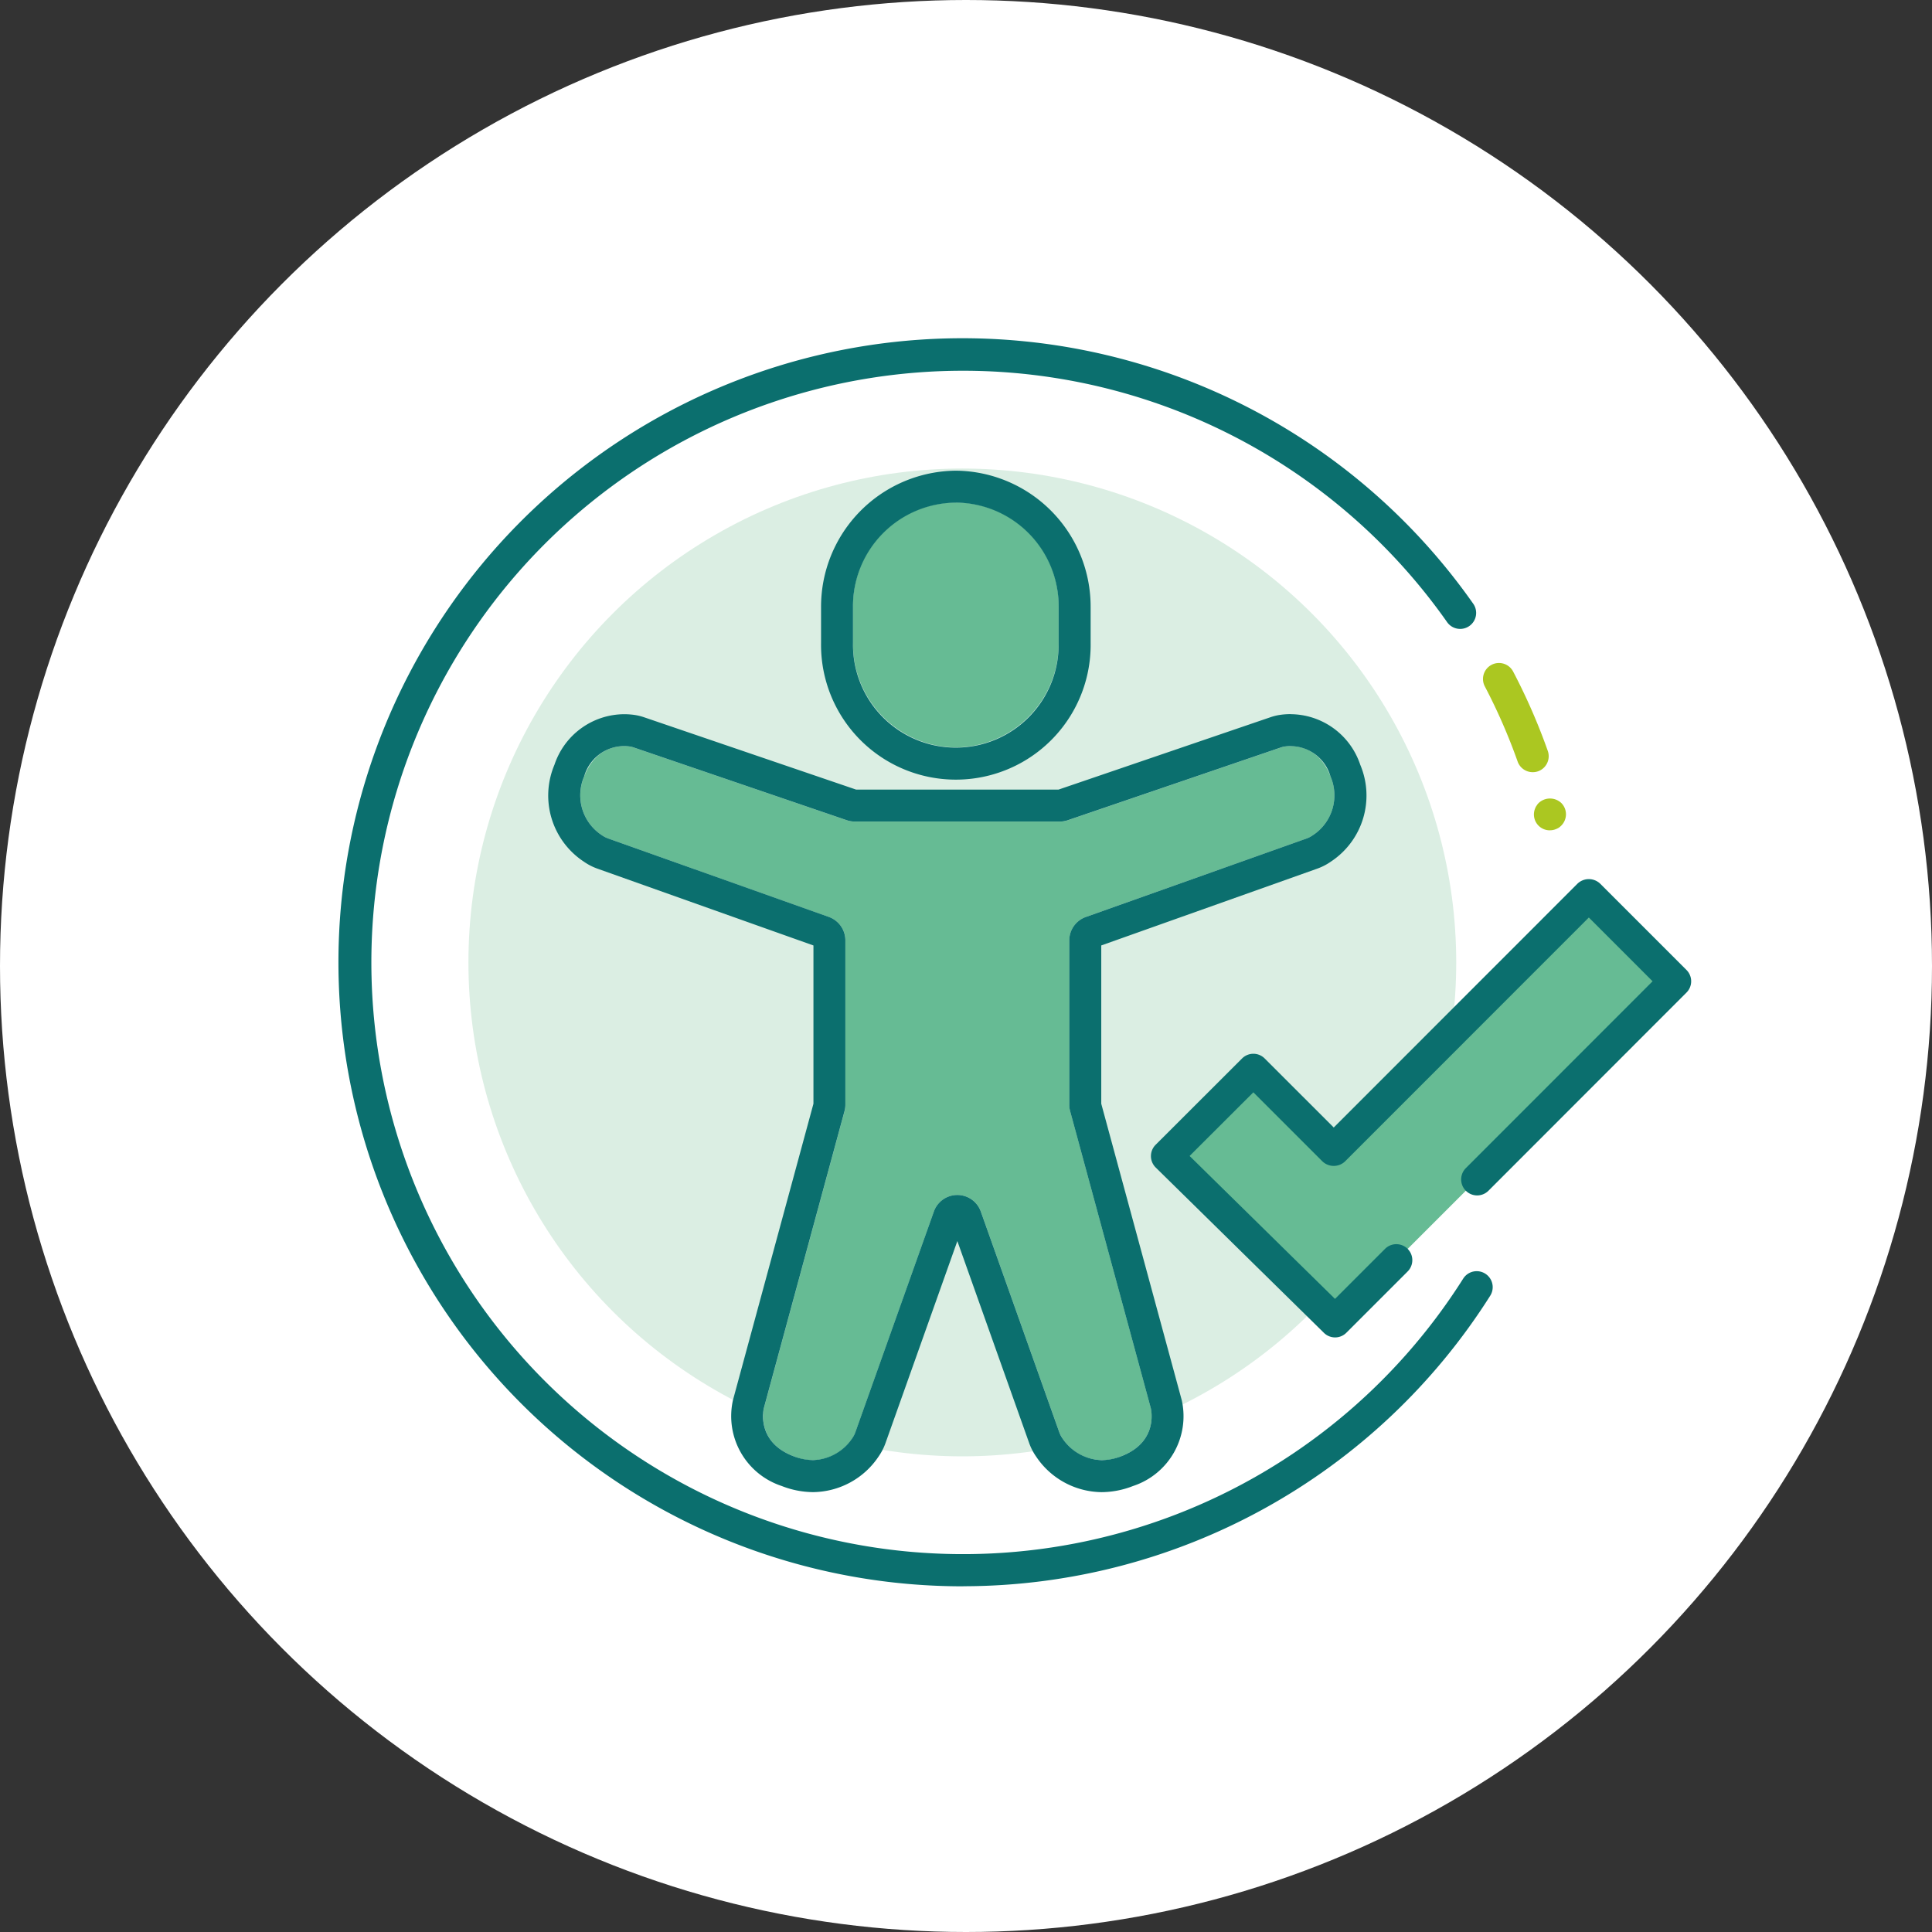 <svg height="200" viewBox="0 0 200 200" width="200" xmlns="http://www.w3.org/2000/svg" xmlns:xlink="http://www.w3.org/1999/xlink"><rect x="0" y="0" width="200" height="200" fill="#333333" stroke="none"/><clipPath id="a"><path d="m0 0h200v200h-200z"/></clipPath><g clip-path="url(#a)"><circle cx="100" cy="100" fill="#fff" r="100"/><ellipse cx="51.128" cy="51.128" fill="#dbeee3" rx="51.128" ry="51.128" transform="translate(48.492 48.504)"/><path d="m1403.922 915.606a64.6 64.6 0 1 1 52.755-101.75 1.655 1.655 0 1 1 -2.709 1.9 61.252 61.252 0 1 0 1.692 68 1.655 1.655 0 1 1 2.8 1.767 64.613 64.613 0 0 1 -54.537 30.076z" fill="#0b6f6e" transform="translate(-1304.192 -751.392)"/><g fill="#abc721"><path d="m1448.107 818.389a60.858 60.858 0 0 1 3.48 7.973" transform="translate(-1292.922 -748.08)"/><path d="m1451.742 828.172a1.655 1.655 0 0 1 -1.56-1.1 59.72 59.72 0 0 0 -3.384-7.756 1.655 1.655 0 1 1 2.931-1.537 62.863 62.863 0 0 1 3.574 8.189 1.656 1.656 0 0 1 -1.009 2.113 1.636 1.636 0 0 1 -.552.091z" transform="translate(-1293.077 -748.236)"/><path d="m1453.036 832.877a1.641 1.641 0 0 1 -1.523-2.3 1.009 1.009 0 0 1 .155-.276 1.118 1.118 0 0 1 .2-.254 1.708 1.708 0 0 1 2.339 0 1.654 1.654 0 0 1 .485 1.17 1.674 1.674 0 0 1 -.485 1.17 2.224 2.224 0 0 1 -.243.21 1.732 1.732 0 0 1 -.287.143 1.557 1.557 0 0 1 -.64.132z" transform="translate(-1292.583 -746.922)"/></g><path d="m1439.568 827.794c-1.27-3.281-3.893-3.2-4.715-3.081a2.309 2.309 0 0 0 -.429.107l-22.038 7.525a2.576 2.576 0 0 1 -.833.139h-21.215a2.578 2.578 0 0 1 -.833-.139l-22.036-7.525a2.347 2.347 0 0 0 -.43-.107c-.822-.115-3.445-.2-4.714 3.081a4.932 4.932 0 0 0 1.853 6.12 2.579 2.579 0 0 0 .62.32l22.847 8.123a2.578 2.578 0 0 1 1.714 2.429v17a2.58 2.58 0 0 1 -.089.675l-8.35 30.743s-.884 3.448 3.035 4.966a4.934 4.934 0 0 0 6.121-1.854 2.578 2.578 0 0 0 .319-.62l8.124-22.847a2.578 2.578 0 0 1 2.429-1.714 2.577 2.577 0 0 1 2.429 1.714l8.124 22.847a2.578 2.578 0 0 0 .319.62 4.934 4.934 0 0 0 6.121 1.854c3.918-1.517 3.035-4.966 3.035-4.966l-8.35-30.743a2.579 2.579 0 0 1 -.089-.675v-17a2.578 2.578 0 0 1 1.714-2.429l22.847-8.123a2.577 2.577 0 0 0 .62-.32 4.933 4.933 0 0 0 1.85-6.12z" fill="#66bb94" transform="translate(-1301.841 -747.431)"/><path d="m1435.751 824.983a4.3 4.3 0 0 1 4.128 3.121 4.933 4.933 0 0 1 -1.854 6.12 2.577 2.577 0 0 1 -.62.32l-22.847 8.123a2.578 2.578 0 0 0 -1.714 2.429v17a2.579 2.579 0 0 0 .089.675l8.35 30.743s.884 3.448-3.035 4.966a5.674 5.674 0 0 1 -2.058.413 5.059 5.059 0 0 1 -4.063-2.267 2.578 2.578 0 0 1 -.319-.62l-8.124-22.847a2.578 2.578 0 0 0 -4.858 0l-8.126 22.841a2.578 2.578 0 0 1 -.319.62 5.057 5.057 0 0 1 -4.062 2.267 5.68 5.68 0 0 1 -2.059-.413c-3.918-1.517-3.035-4.966-3.035-4.966l8.35-30.743a2.58 2.58 0 0 0 .089-.675v-17a2.578 2.578 0 0 0 -1.714-2.429l-22.846-8.123a2.566 2.566 0 0 1 -.621-.32 4.932 4.932 0 0 1 -1.853-6.12 4.3 4.3 0 0 1 4.127-3.121 4.362 4.362 0 0 1 .587.04 2.347 2.347 0 0 1 .43.107l22.036 7.525a2.578 2.578 0 0 0 .833.139h21.215a2.576 2.576 0 0 0 .833-.139l22.038-7.525a2.309 2.309 0 0 1 .429-.107 4.364 4.364 0 0 1 .587-.04m0-3.31a7.591 7.591 0 0 0 -1.045.072 5.645 5.645 0 0 0 -1.042.253l-21.922 7.486h-20.966l-21.921-7.478a5.608 5.608 0 0 0 -1.042-.253 7.571 7.571 0 0 0 -1.045-.072 7.653 7.653 0 0 0 -7.214 5.236 8.191 8.191 0 0 0 3.041 10.026 5.877 5.877 0 0 0 1.411.727l22.359 7.951v16.385l-8.324 30.649a7.614 7.614 0 0 0 5.034 8.92 9.017 9.017 0 0 0 3.254.636 8.256 8.256 0 0 0 6.773-3.677 5.9 5.9 0 0 0 .727-1.413l7.433-20.9 7.433 20.905a5.883 5.883 0 0 0 .728 1.411 8.252 8.252 0 0 0 6.772 3.677 9.016 9.016 0 0 0 3.254-.636 7.608 7.608 0 0 0 5.046-8.875l-8.335-30.697v-16.387l22.36-7.951a5.89 5.89 0 0 0 1.41-.727 8.191 8.191 0 0 0 3.041-10.026 7.653 7.653 0 0 0 -7.214-5.236z" fill="#0b6f6e" transform="translate(-1302.152 -747.741)"/><path d="m1449.057 868.083 20.5-20.514-8.938-8.938-26.406 26.417-8.32-8.32-8.949 8.938 17.413 17.115 6.345-6.345" fill="#66bb94" transform="translate(-1296.146 -745.986)"/><path d="m1434.514 884.59a1.65 1.65 0 0 1 -1.161-.474l-17.413-17.116a1.656 1.656 0 0 1 -.009-2.352l8.949-8.938a1.654 1.654 0 0 1 2.339 0l7.151 7.149 25.235-25.246a1.7 1.7 0 0 1 2.341 0l8.939 8.938a1.654 1.654 0 0 1 0 2.34l-20.5 20.514a1.655 1.655 0 0 1 -2.341-2.341l19.332-19.343-6.6-6.6-25.235 25.246a1.7 1.7 0 0 1 -2.342 0l-7.151-7.151-6.6 6.589 15.052 14.795 5.184-5.184a1.655 1.655 0 0 1 2.34 2.341l-6.345 6.345a1.647 1.647 0 0 1 -1.165.488z" fill="#0b6f6e" transform="translate(-1296.301 -746.14)"/><path d="m1398.14 827.167a10.711 10.711 0 0 0 10.642-10.859v-3.622a10.645 10.645 0 1 0 -21.285 0v3.622a10.711 10.711 0 0 0 10.643 10.859z" fill="#66bb94" transform="translate(-1299.193 -749.795)"/><path d="m1398.45 802.136a10.711 10.711 0 0 1 10.642 10.864v3.622a10.645 10.645 0 1 1 -21.285 0v-3.622a10.711 10.711 0 0 1 10.643-10.86m0-3.31a14.079 14.079 0 0 0 -13.95 14.17v3.622a13.955 13.955 0 1 0 27.906 0v-3.622a14.079 14.079 0 0 0 -13.952-14.171z" fill="#0b6f6e" transform="translate(-1299.504 -750.105)"/></g></svg>